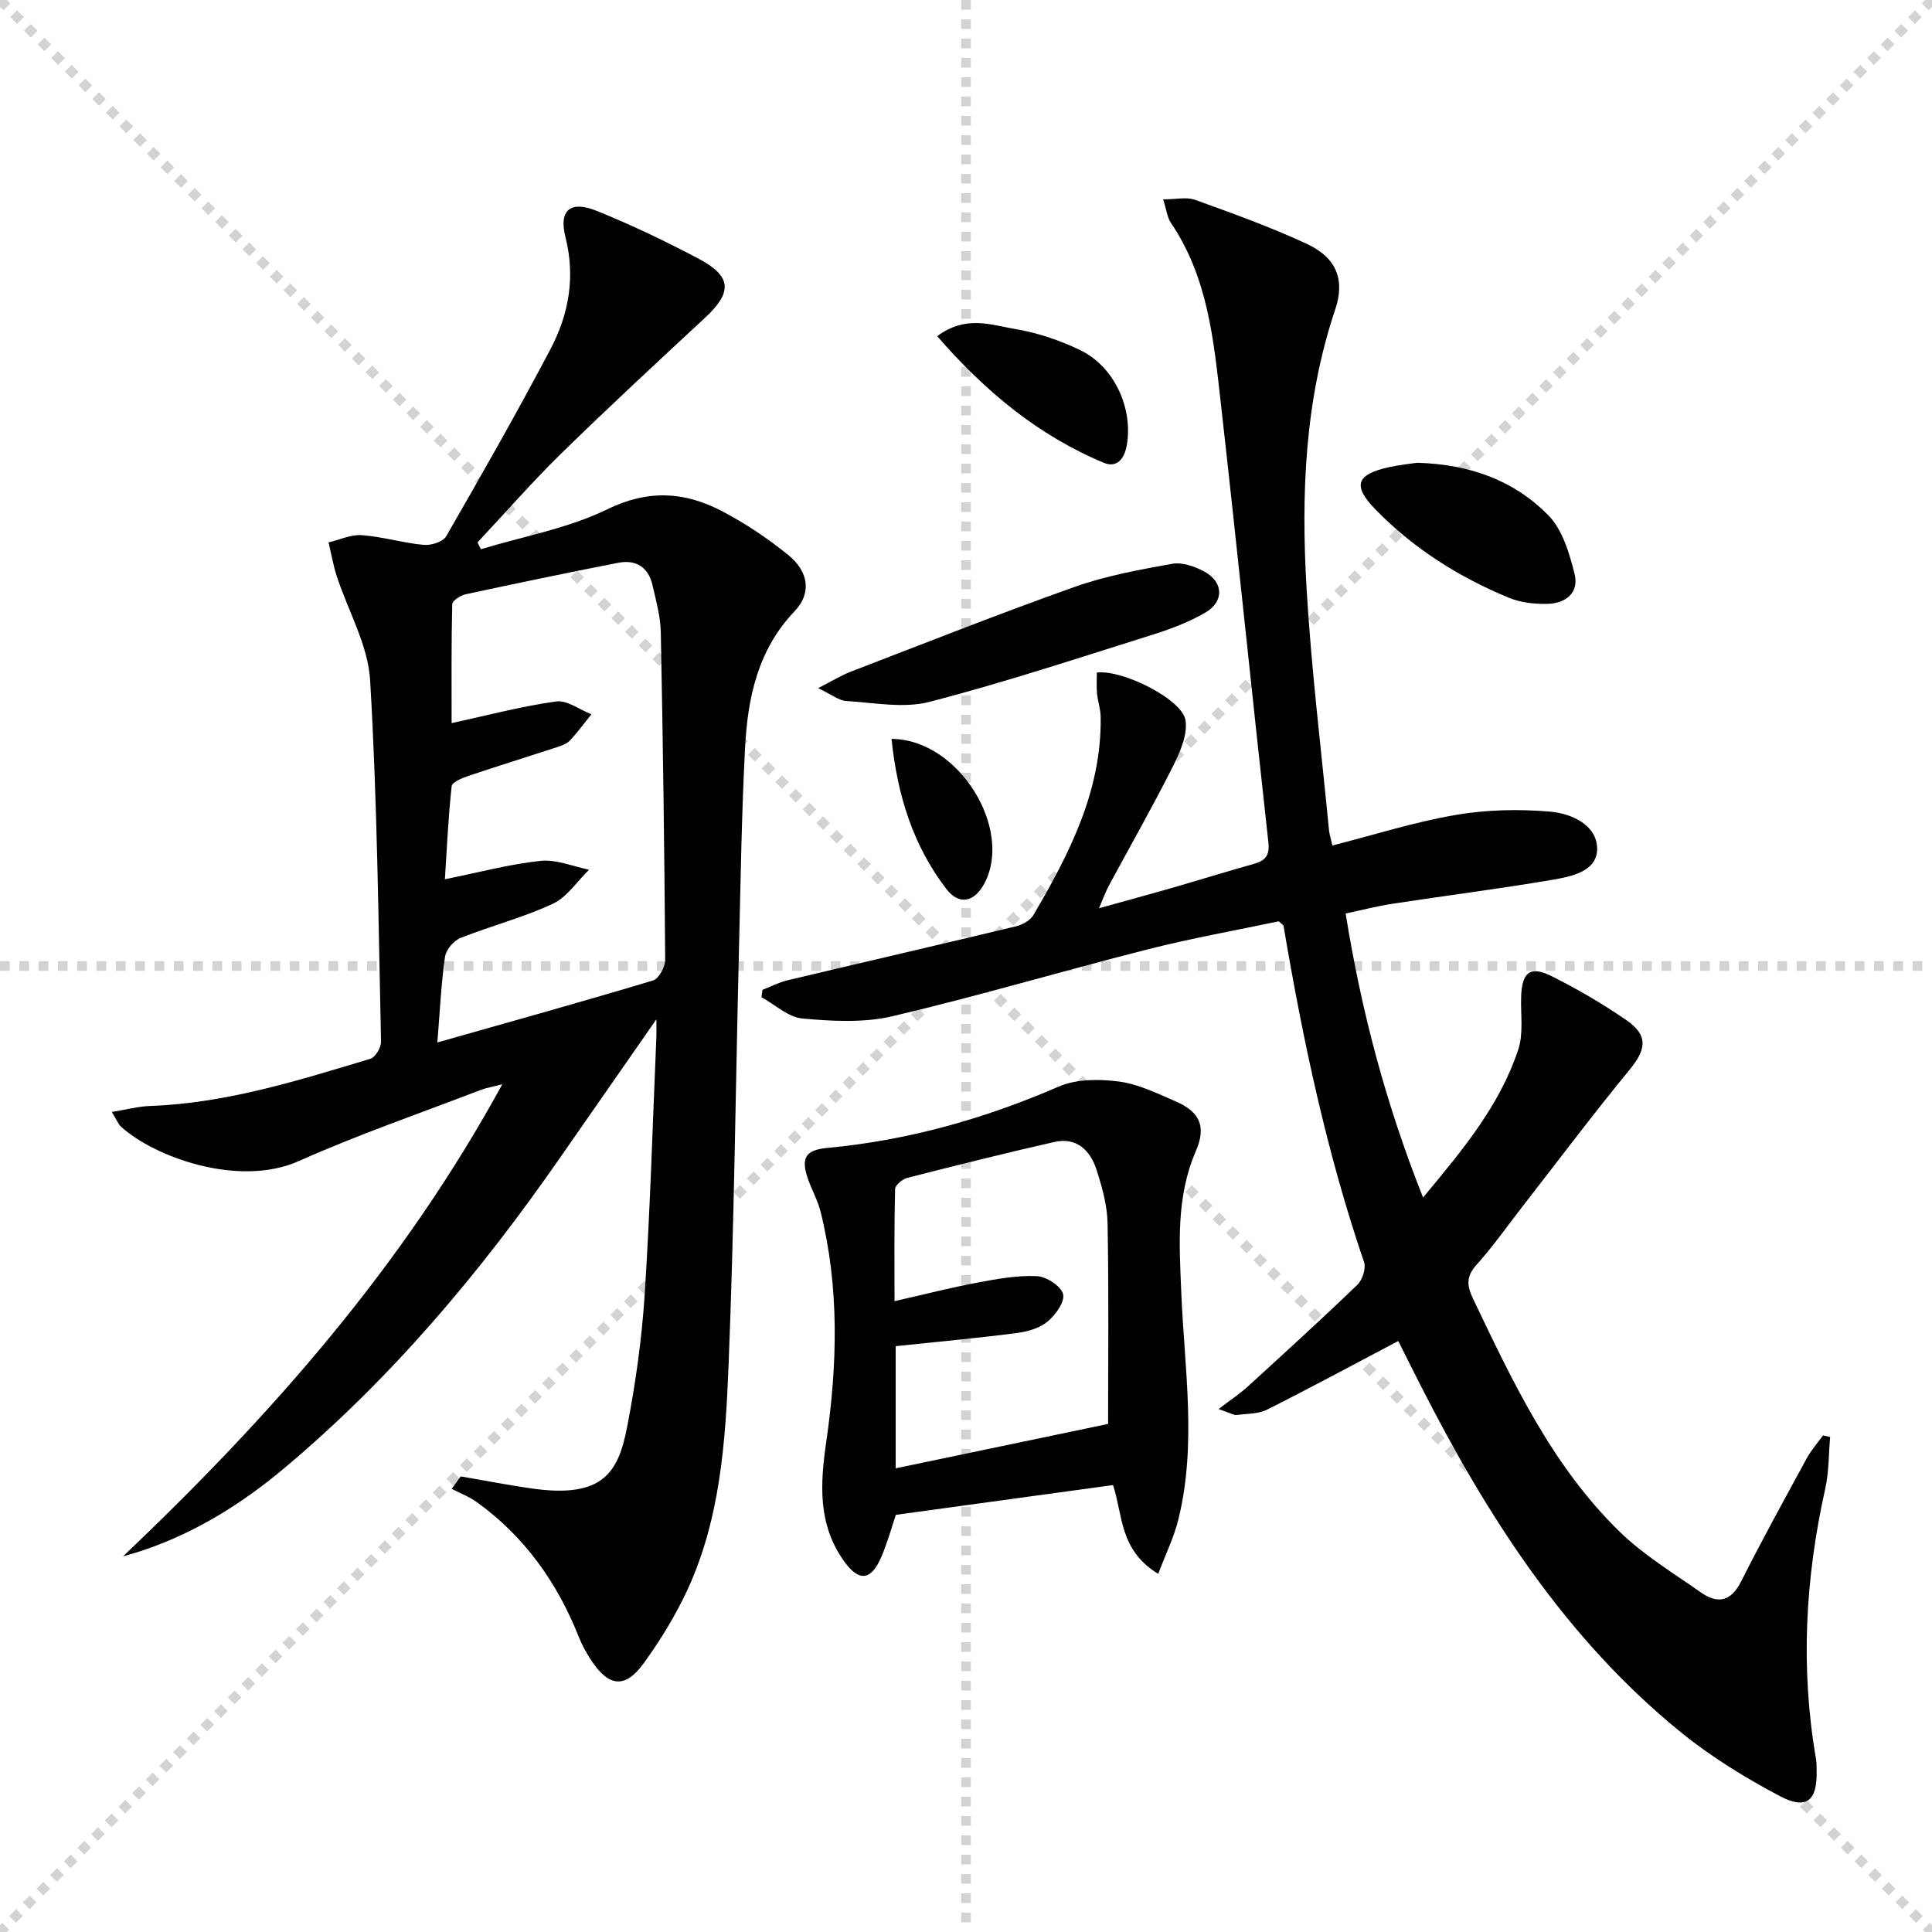 <svg enable-background="new 0 0 400 400" viewBox="0 0 400 400" xmlns="http://www.w3.org/2000/svg"><g stroke="lightgray" stroke-dasharray="1,1" stroke-width="1" transform="scale(2, 2)"><line x1="0" y1="0" x2="200" y2="200"></line><line x1="200" y1="0" x2="0" y2="200"></line><line x1="100" y1="0" x2="100" y2="200"></line><line x1="0" y1="100" x2="200" y2="100"></line></g><g fill="#010102"><path d="m25.47 322.23c30.66-29.13 57.94-60.05 78.53-97.75-2.02.53-3.33.74-4.55 1.21-12.55 4.83-25.3 9.21-37.57 14.69-12.46 5.56-29.95-.85-36.81-7.1-.57-.52-.86-1.34-1.93-3.06 3.04-.49 5.47-1.15 7.91-1.24 15.79-.56 30.69-5.28 45.63-9.77 1.03-.31 2.24-2.34 2.21-3.54-.55-24.95-.78-49.93-2.26-74.83-.43-7.29-4.56-14.34-6.9-21.53-.74-2.28-1.15-4.67-1.71-7.01 2.31-.54 4.66-1.67 6.92-1.5 4.28.32 8.48 1.61 12.76 2.01 1.53.15 4.02-.62 4.68-1.78 7.38-12.81 14.7-25.67 21.59-38.75 3.8-7.2 5.19-14.95 3.1-23.18-1.41-5.59.98-7.67 6.53-5.42 7.21 2.92 14.27 6.29 21.14 9.94 6.81 3.63 6.88 6.92 1.23 12.17-10 9.28-20.01 18.56-29.76 28.09-6.02 5.89-11.57 12.26-17.34 18.41.23.47.46.94.69 1.42 8.77-2.66 18.04-4.3 26.18-8.27 8.49-4.13 16.01-3.65 23.71.37 4.82 2.52 9.43 5.61 13.67 9.03 4.36 3.51 4.93 8 1.41 11.69-7.68 8.04-9.74 18-10.28 28.4-.72 13.96-.92 27.95-1.26 41.93-.7 28.62-1 57.26-2.15 85.86-.64 15.91-1.74 31.97-8.66 46.75-2.45 5.22-5.53 10.23-8.92 14.91-3.83 5.28-7.23 4.89-10.87-.65-1-1.52-1.89-3.14-2.56-4.83-4.46-11.24-11.21-20.76-21.08-27.88-1.59-1.15-3.48-1.86-5.24-2.78.63-.86 1.25-1.71 1.88-2.57 4.94.85 9.86 1.82 14.82 2.52 14.71 2.08 17.81-3.43 19.61-12.66 1.77-9.1 3.07-18.36 3.66-27.61 1.15-17.75 1.65-35.55 2.42-53.33.03-.76 0-1.53 0-3.56-7.13 10.24-13.55 19.45-19.95 28.67-16.5 23.76-34.99 45.76-57.24 64.39-8.6 7.2-18.01 13.08-28.69 16.75-1.48.52-3.02.93-4.55 1.39zm65.08-106.4c15.4-4.37 30.08-8.45 44.66-12.84 1.19-.36 2.52-2.81 2.51-4.28-.16-22.62-.46-45.23-.91-67.84-.07-3.26-.99-6.54-1.73-9.76-.85-3.71-3.45-5.3-7.08-4.59-10.55 2.06-21.08 4.25-31.59 6.52-1.06.23-2.76 1.32-2.78 2.04-.2 8.2-.13 16.41-.13 24.63 7.73-1.67 14.62-3.52 21.64-4.48 2.27-.31 4.86 1.7 7.3 2.66-1.46 1.81-2.84 3.71-4.42 5.4-.64.69-1.7 1.07-2.63 1.38-6.14 2.01-12.31 3.92-18.43 5.98-1.29.44-3.36 1.29-3.45 2.13-.69 6.29-.97 12.63-1.4 19.26 7.16-1.44 13.44-3.14 19.82-3.81 3.24-.34 6.68 1.16 10.03 1.83-2.48 2.41-4.56 5.69-7.53 7.07-6.12 2.85-12.77 4.55-19.07 7.06-1.41.56-3.01 2.43-3.22 3.88-.8 5.52-1.05 11.15-1.59 17.76z"/><path d="m294.63 247.93c8.23-9.89 15.9-19.08 19.71-30.64 1.09-3.3.49-7.16.59-10.76.14-5.24 1.83-6.67 6.33-4.42 5.33 2.66 10.53 5.7 15.44 9.08 4.58 3.15 4.17 6.05.72 10.25-7.6 9.24-14.78 18.82-22.13 28.26-3.17 4.07-6.14 8.32-9.58 12.15-2.16 2.4-2.06 4.27-.74 7.02 8.26 17.3 16.43 34.71 30.41 48.3 4.96 4.82 11.04 8.5 16.75 12.51 3.43 2.41 6.2 1.99 8.33-2.22 4.34-8.61 8.99-17.05 13.6-25.52.92-1.7 2.24-3.18 3.38-4.76.49.11.98.23 1.47.34-.32 3.58-.24 7.25-1.02 10.73-4.14 18.55-5.16 37.17-1.9 55.95.14.81.1 1.66.12 2.49.15 6.11-2.09 8.08-7.56 5.2-7.15-3.77-14.18-8.09-20.45-13.17-24.02-19.47-40.27-44.92-54.1-72.12-1.64-3.22-3.24-6.46-4.5-8.96-9.33 4.91-18.18 9.7-27.17 14.21-1.84.92-4.2.84-6.33 1.1-.56.07-1.18-.36-3.7-1.22 2.59-1.99 4.45-3.21 6.07-4.69 7.61-6.95 15.23-13.89 22.66-21.04 1.05-1.01 1.82-3.41 1.38-4.7-7.74-22.7-12.68-46.05-16.67-69.63-.02-.13-.23-.23-.99-.92-8.67 1.83-17.94 3.47-27.04 5.78-17.68 4.49-35.19 9.7-52.94 13.87-5.95 1.4-12.48 1.03-18.65.47-2.93-.26-5.65-2.87-8.46-4.41.07-.51.13-1.01.2-1.52 1.71-.67 3.37-1.54 5.14-1.97 15.81-3.76 31.64-7.41 47.44-11.21 1.31-.32 2.89-1.23 3.54-2.34 7.43-12.7 14.13-25.69 13.9-40.99-.02-1.63-.6-3.25-.76-4.89-.13-1.44-.03-2.9-.03-4.3 5.34-.64 17.76 5.57 18.37 9.94.42 3.05-1.2 6.68-2.7 9.65-4.18 8.3-8.79 16.38-13.2 24.57-.62 1.15-1.06 2.4-2.03 4.64 5.49-1.53 10.15-2.78 14.78-4.11 5.74-1.66 11.45-3.43 17.2-5.05 2.4-.67 3.41-1.66 3.09-4.52-3.37-30.37-6.44-60.77-9.87-91.12-1.45-12.85-2.68-25.86-10.29-37.07-.77-1.14-.92-2.69-1.63-4.89 2.63 0 4.85-.55 6.64.1 7.8 2.82 15.63 5.63 23.13 9.12 6.21 2.89 7.91 7.5 5.86 13.59-6.32 18.8-7.07 38.23-5.93 57.71.98 16.74 3.04 33.42 4.65 50.12.08.81.35 1.6.7 3.13 8.57-2.18 16.92-4.85 25.48-6.32 6.4-1.1 13.12-1.25 19.6-.69 4.36.38 9.72 2.72 9.73 7.7 0 4.75-5.47 5.77-9.47 6.45-10.95 1.85-21.97 3.25-32.94 4.93-3.08.47-6.11 1.26-9.66 2.01 3.23 20.08 8.25 39.23 16.03 58.8z"/><path d="m239.8 325.85c-8.13-4.93-7.31-12.34-9.37-18.38-14.87 2.04-29.63 4.06-44.95 6.16-.87 2.56-1.73 5.72-3.01 8.71-2.13 4.98-4.67 5.19-7.75.85-5.43-7.66-4.92-15.93-3.64-24.78 2.28-15.82 2.74-31.77-1.18-47.51-.6-2.39-1.86-4.61-2.67-6.96-1.45-4.24-.39-5.86 4.02-6.27 16.69-1.56 32.55-6.02 47.93-12.7 3.64-1.58 8.36-1.58 12.42-1.06 4 .51 7.89 2.42 11.68 4.06 5.14 2.21 6.53 5.21 4.3 10.37-4.13 9.56-3.41 19.42-3 29.44.65 15.55 3.21 31.19-.58 46.67-.88 3.69-2.61 7.18-4.2 11.4zm-10.38-31.04c0-13.38.16-27.46-.11-41.53-.07-3.74-1.14-7.56-2.31-11.16-1.3-3.97-4.12-6.72-8.69-5.69-10.19 2.31-20.32 4.84-30.44 7.43-1.02.26-2.53 1.5-2.55 2.31-.2 7.58-.12 15.17-.12 23.22 6.22-1.41 11.66-2.81 17.17-3.84 4.06-.76 8.23-1.53 12.3-1.34 1.97.09 5.02 2.07 5.43 3.73.4 1.59-1.59 4.36-3.26 5.72-1.69 1.38-4.21 2.06-6.46 2.35-8.2 1.05-16.43 1.8-24.94 2.7v25.29c14.68-3.06 29.05-6.06 43.98-9.19z"/><path d="m169.38 142.47c3.03-1.54 4.81-2.65 6.72-3.39 15.45-5.94 30.85-12.05 46.45-17.59 6.47-2.29 13.35-3.54 20.13-4.76 2.06-.37 4.65.53 6.61 1.58 4.07 2.17 4.2 6.27.2 8.56-3.27 1.88-6.88 3.28-10.49 4.42-15.46 4.85-30.86 9.95-46.53 14.02-5.37 1.39-11.47.18-17.21-.17-1.59-.08-3.11-1.36-5.88-2.67z"/><path d="m293.39 95.81c11.17.32 20.16 3.77 27.12 10.81 2.96 2.99 4.42 7.9 5.49 12.2 1 4.01-1.97 6.19-5.84 6.21-2.6.02-5.4-.28-7.77-1.27-10.36-4.29-19.75-10.2-27.61-18.28-4.81-4.95-4-7.26 2.84-8.77 2.25-.49 4.56-.71 5.77-.9z"/><path d="m194.03 69.6c5.97-4.41 11.17-2.31 16.01-1.51 4.66.77 9.34 2.34 13.61 4.4 7.1 3.43 10.99 12.13 9.63 19.74-.49 2.77-2.07 4.71-4.74 3.59-13.58-5.67-24.54-14.75-34.51-26.22z"/><path d="m184.58 152.98c13.92.07 25.27 18.68 19.21 29.96-2.06 3.83-5.21 4.55-7.85 1.12-6.91-8.99-10.15-19.43-11.36-31.08z"/></g></svg>